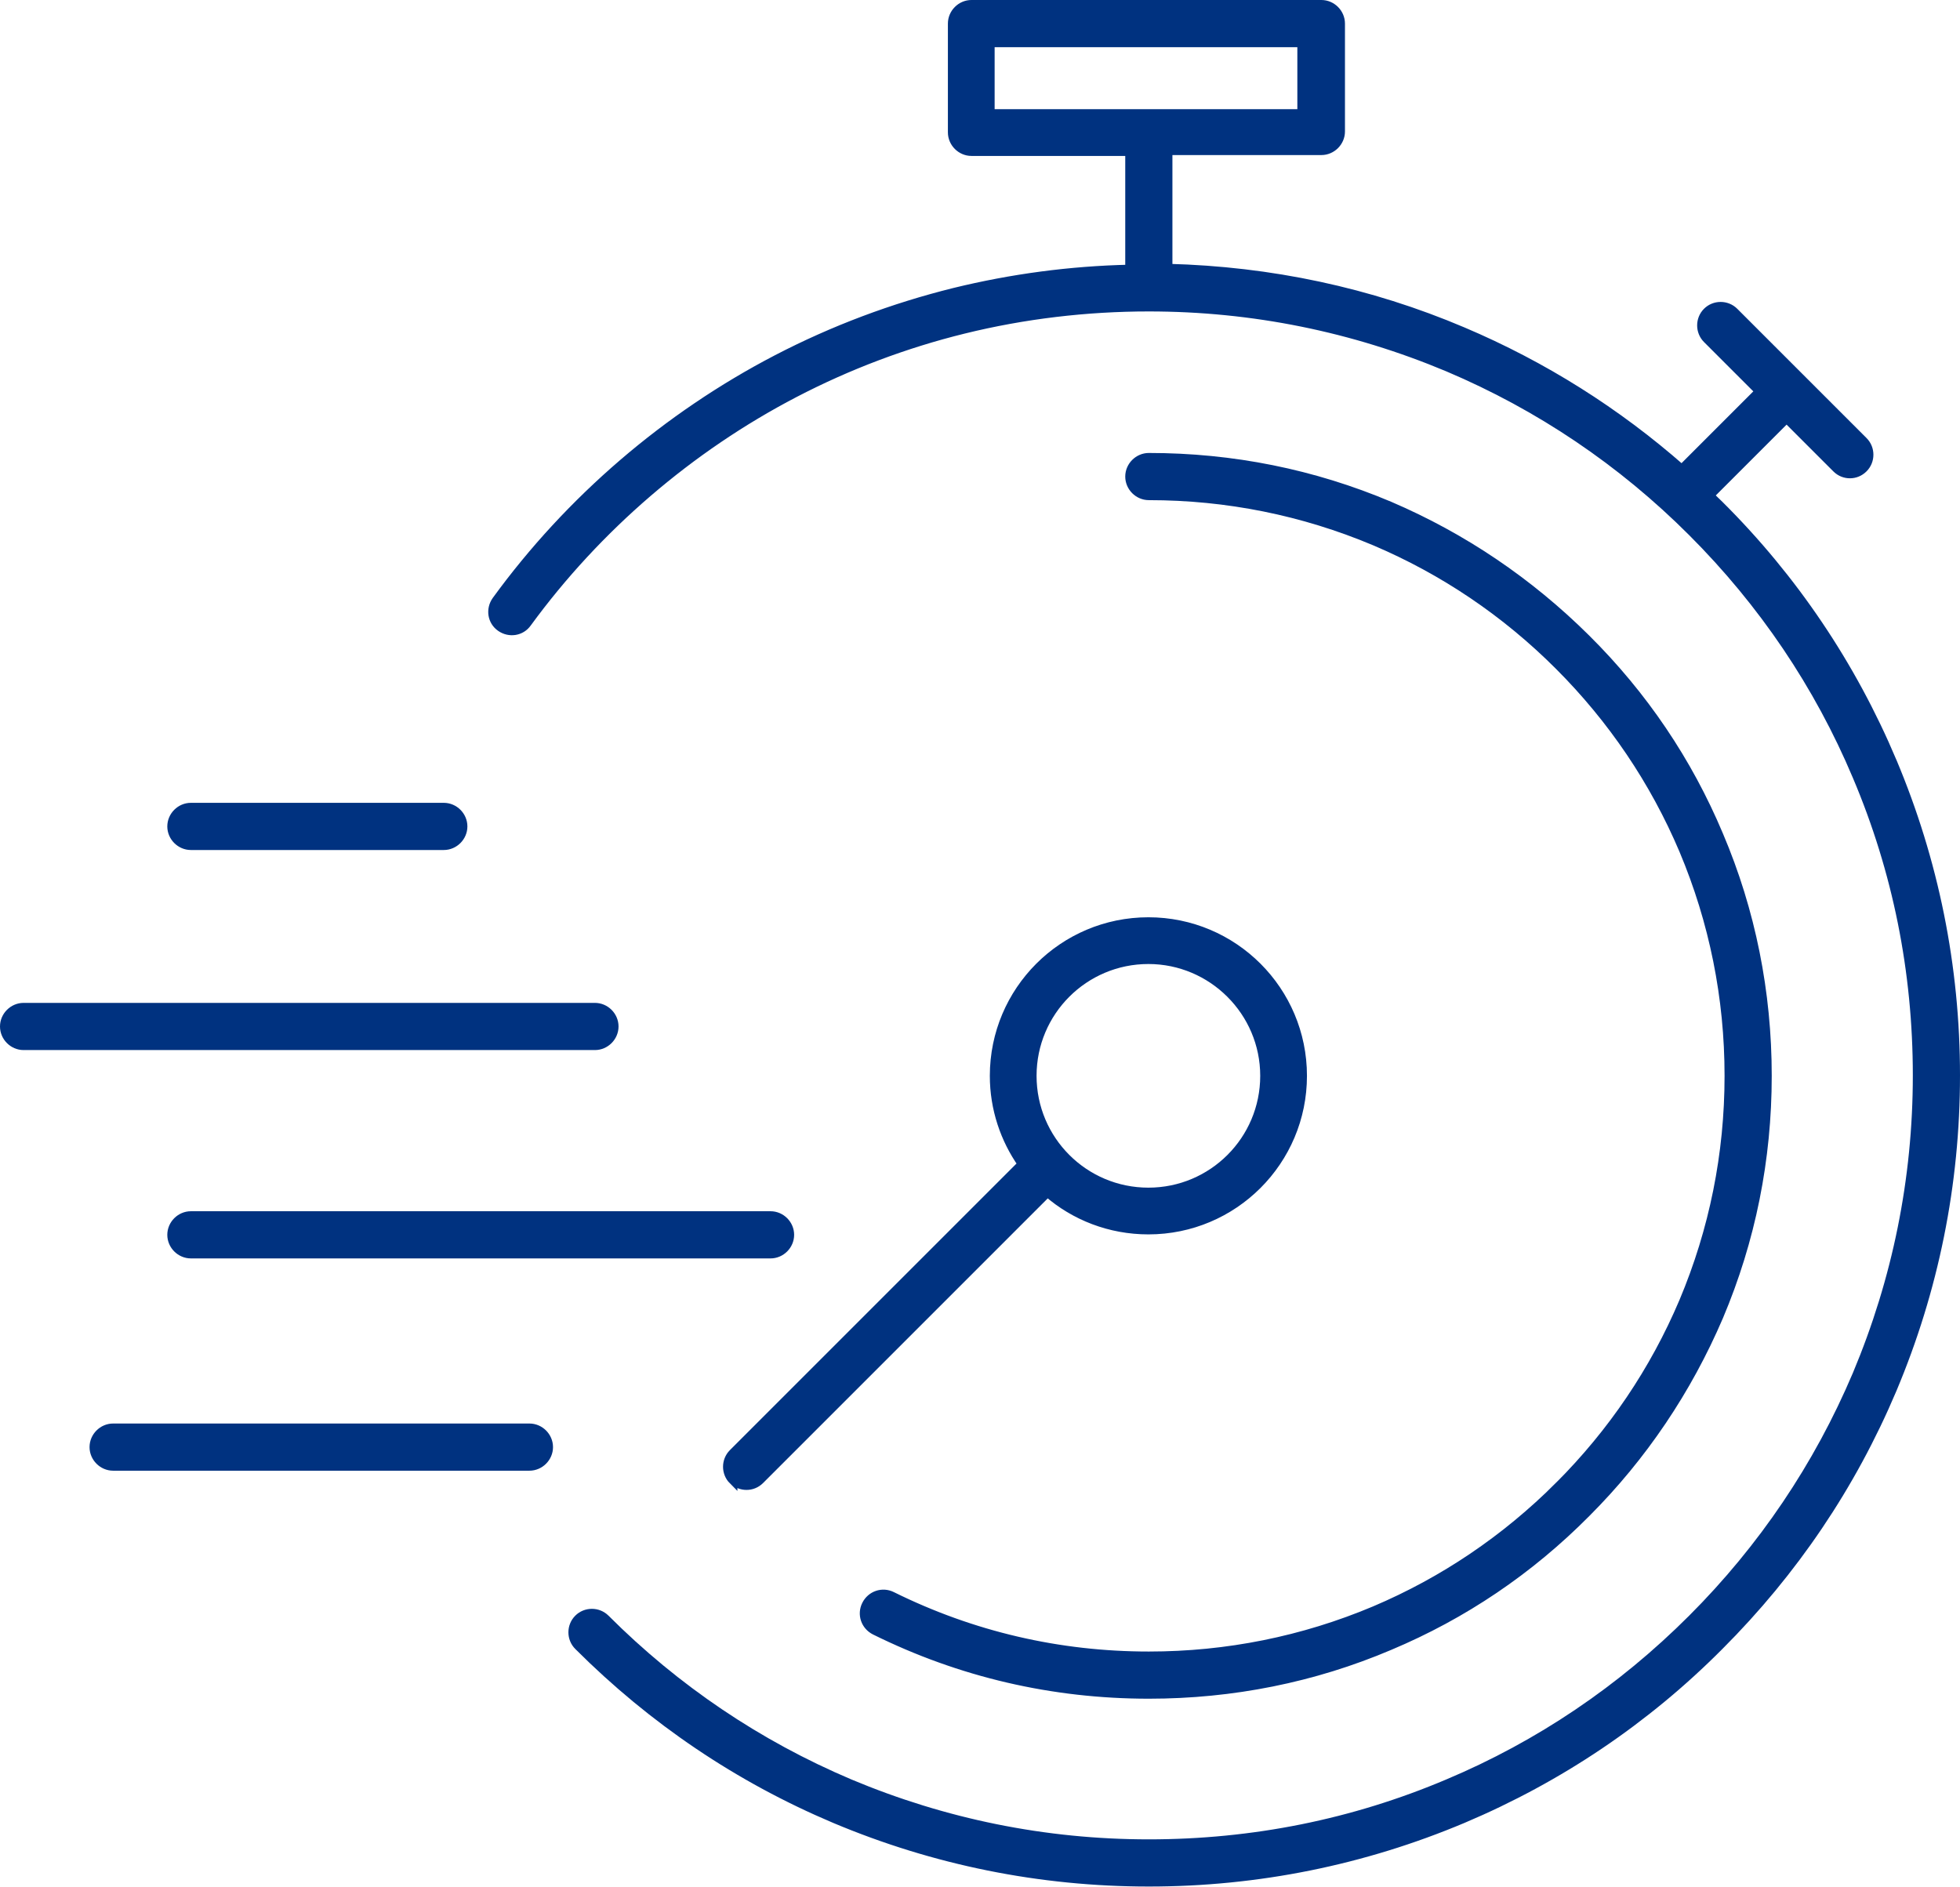 <?xml version="1.0" encoding="UTF-8"?>
<svg id="Layer_2" data-name="Layer 2" xmlns="http://www.w3.org/2000/svg" viewBox="0 0 44.87 43.2">
  <defs>
    <style>
      .cls-1 {
        fill: #003280;
        stroke: #003280;
        stroke-miterlimit: 10;
        stroke-width: .2px;
      }
    </style>
  </defs>
  <g id="_台紙" data-name="台紙">
    <g>
      <path class="cls-1" d="m43.32,17.43c-.93-2.2-2.26-4.18-3.96-5.87-.07-.07-.15-.14-.22-.22l1.76-1.76,1.14,1.14c.09.09.2.13.31.13s.22-.04.31-.13c.17-.17.17-.45,0-.62l-2.96-2.96c-.17-.17-.45-.17-.62,0-.17.17-.17.45,0,.62l1.2,1.2-1.78,1.78c-1.49-1.31-3.17-2.37-5.01-3.15-2.14-.91-4.41-1.39-6.75-1.45v-2.69h3.51c.24,0,.44-.2.44-.44V.54c0-.24-.2-.44-.44-.44h-8.01c-.24,0-.44.2-.44.44v2.49c0,.24.2.44.44.44h3.62v2.69c-1.36.03-2.7.21-4.01.53-1.41.35-2.77.86-4.06,1.53-2.52,1.31-4.75,3.22-6.43,5.53-.14.2-.1.47.1.61.2.14.47.1.61-.1,1.6-2.19,3.72-4.01,6.12-5.26,1.23-.64,2.53-1.13,3.87-1.46,1.38-.34,2.81-.51,4.24-.51,2.38,0,4.68.47,6.85,1.38,2.1.89,3.98,2.16,5.59,3.77,1.62,1.62,2.89,3.5,3.77,5.59.92,2.17,1.38,4.47,1.38,6.85s-.47,4.68-1.38,6.85c-.89,2.1-2.16,3.98-3.77,5.59-1.62,1.62-3.5,2.89-5.59,3.77-2.17.92-4.47,1.38-6.85,1.38s-4.68-.47-6.85-1.38c-2.1-.89-3.98-2.16-5.59-3.77-.17-.17-.45-.17-.62,0-.17.17-.17.45,0,.62,1.7,1.7,3.67,3.03,5.87,3.96,2.28.96,4.7,1.45,7.19,1.45s4.91-.49,7.19-1.45c2.2-.93,4.18-2.26,5.87-3.96,1.7-1.7,3.03-3.67,3.96-5.87.96-2.28,1.45-4.7,1.45-7.19s-.49-4.91-1.45-7.19ZM22.67.98h7.13v1.62h-7.13V.98Z"/>
      <path class="cls-1" d="m35.69,34.02c-1.22,1.22-2.64,2.18-4.22,2.85-1.64.69-3.38,1.04-5.17,1.04-2.06,0-4.04-.46-5.88-1.37-.22-.11-.48-.02-.59.2-.11.22-.02.48.2.59,1.96.97,4.07,1.46,6.27,1.46,1.91,0,3.77-.37,5.51-1.11,1.69-.71,3.2-1.73,4.5-3.04,1.3-1.3,2.32-2.82,3.04-4.5.74-1.75,1.11-3.6,1.11-5.51s-.37-3.77-1.11-5.51c-.71-1.69-1.73-3.2-3.04-4.5s-2.82-2.32-4.5-3.04c-1.75-.74-3.6-1.11-5.51-1.11-.24,0-.44.2-.44.44s.2.44.44.44c1.79,0,3.53.35,5.17,1.04,1.58.67,3,1.63,4.22,2.85s2.18,2.64,2.85,4.22c.69,1.64,1.04,3.38,1.04,5.17s-.35,3.53-1.04,5.17c-.67,1.58-1.63,3-2.85,4.22Z"/>
      <path class="cls-1" d="m16.78,33.88c.09.09.2.13.31.13s.22-.04.31-.13l6.58-6.58c.62.54,1.43.86,2.31.86,1.95,0,3.53-1.58,3.53-3.53s-1.58-3.53-3.53-3.53-3.53,1.58-3.53,3.53c0,.75.24,1.45.64,2.02l-6.62,6.62c-.17.17-.17.45,0,.62Zm9.51-11.91c1.46,0,2.66,1.19,2.66,2.66s-1.19,2.66-2.66,2.66-2.66-1.19-2.66-2.66,1.19-2.66,2.66-2.66Z"/>
      <path class="cls-1" d="m12.13,32.69H2.59c-.24,0-.44.2-.44.44s.2.44.44.44h9.53c.24,0,.44-.2.44-.44s-.2-.44-.44-.44Z"/>
      <path class="cls-1" d="m17.64,27.83H4.37c-.24,0-.44.2-.44.44s.2.44.44.44h13.27c.24,0,.44-.2.44-.44s-.2-.44-.44-.44Z"/>
      <path class="cls-1" d="m14.06,23.5c0-.24-.2-.44-.44-.44H.54c-.24,0-.44.2-.44.44s.2.44.44.44h13.08c.24,0,.44-.2.44-.44Z"/>
      <path class="cls-1" d="m4.37,19.36h5.79c.24,0,.44-.2.44-.44s-.2-.44-.44-.44h-5.79c-.24,0-.44.2-.44.44s.2.44.44.44Z"/>
    </g>
  </g>
</svg>
